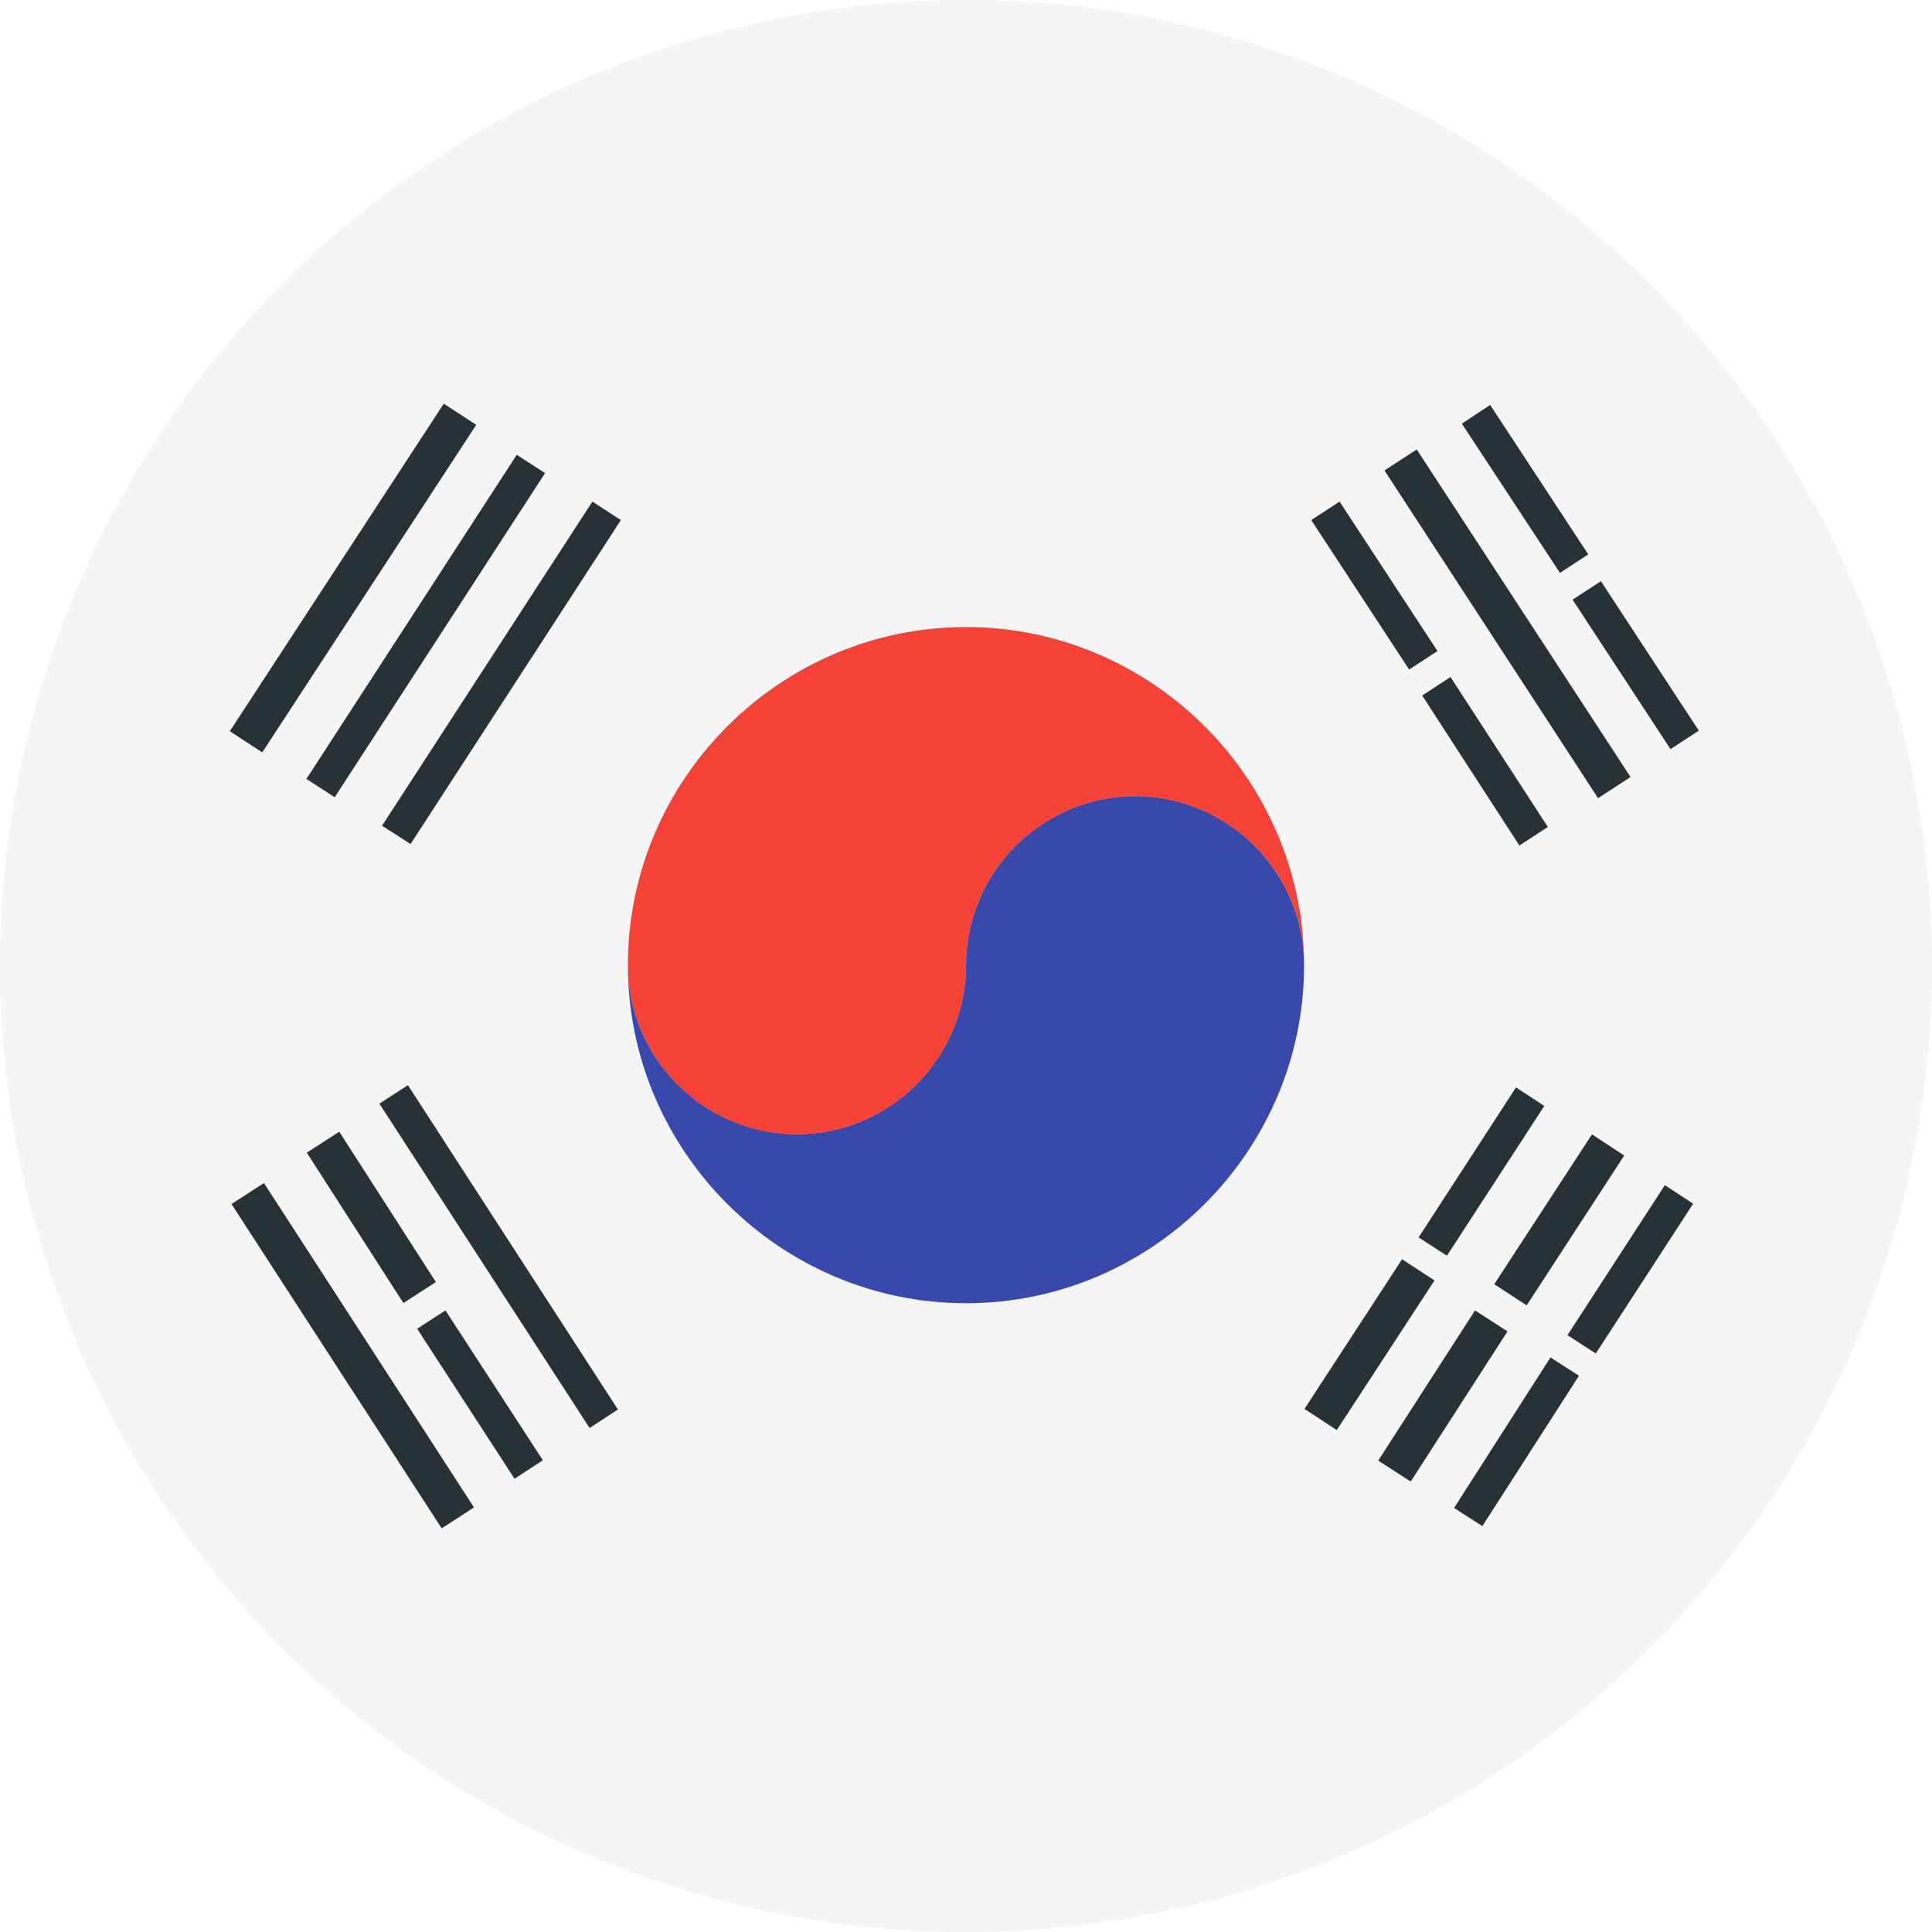 <?xml version="1.0" encoding="UTF-8"?><svg xmlns="http://www.w3.org/2000/svg" xmlns:xlink="http://www.w3.org/1999/xlink" height="40.0" preserveAspectRatio="xMidYMid meet" version="1.0" viewBox="4.0 4.0 40.0 40.0" width="40.0" zoomAndPan="magnify"><g id="change1_1"><circle cx="24" cy="24" fill="#f5f5f5" r="20"/></g><g id="change2_1"><path d="M11.91,21.096l4.355-6.711l0.59,0.383L12.5,21.475L11.91,21.096z" fill="#263238"/></g><g id="change2_2"><path d="M8.793,28.928l0.672-0.434l4.348,6.715l-0.668,0.434L8.793,28.928z" fill="#263238"/></g><g id="change2_3"><path d="M32.664,13.74l0.668-0.434l4.426,6.781l-0.672,0.438L32.664,13.74z" fill="#263238"/></g><g id="change2_4"><path d="M10.344,20.127l4.355-6.711l0.586,0.379l-4.355,6.711L10.344,20.127z" fill="#263238"/></g><g id="change2_5"><path d="M33.445,18.4l0.586-0.383l2.016,3.105l-0.59,0.383L33.445,18.4z" fill="#263238"/></g><g id="change2_6"><path d="M36.453,31.643l2.016-3.105l0.586,0.383l-2.016,3.102L36.453,31.643z" fill="#263238"/></g><g id="change2_7"><path d="M12.637,31.51l0.586-0.379l2.016,3.102l-0.586,0.383L12.637,31.51z" fill="#263238"/></g><g id="change2_8"><path d="M36.559,16.416l0.586-0.383l2.027,3.094l-0.586,0.383L36.559,16.416z" fill="#263238"/></g><g id="change2_9"><path d="M33.371,29.619l2.016-3.105l0.586,0.383l-2.016,3.102L33.371,29.619z" fill="#263238"/></g><g id="change2_10"><path d="M34.937,30.588l2.023-3.102l0.668,0.438l-2.02,3.102L34.937,30.588z" fill="#263238"/></g><g id="change2_11"><path d="M31.148,14.768l0.586-0.383l2.027,3.094l-0.586,0.383L31.148,14.768z" fill="#263238"/></g><g id="change2_12"><path d="M34.105,35.221l1.996-3.117l0.59,0.379l-2,3.113L34.105,35.221z" fill="#263238"/></g><g id="change2_13"><path d="M10.352,27.865l0.672-0.434l2,3.113l-0.672,0.434L10.352,27.865z" fill="#263238"/></g><g id="change2_14"><path d="M34.266,12.771l0.586-0.387l2.031,3.094l-0.586,0.383L34.266,12.771z" fill="#263238"/></g><g id="change2_15"><path d="M31.008,33.17l2.02-3.098l0.672,0.438l-2.023,3.098L31.008,33.17z" fill="#263238"/></g><g id="change2_16"><path d="M32.535,34.24l2.004-3.109l0.672,0.434l-2.004,3.109L32.535,34.24z" fill="#263238"/></g><g id="change2_17"><path d="M8.758,19.139l4.43-6.781l0.672,0.438l-4.43,6.781L8.758,19.139z" fill="#263238"/></g><g id="change2_18"><path d="M11.855,26.85l0.59-0.383l4.348,6.715l-0.586,0.383L11.855,26.85z" fill="#263238"/></g><g id="change3_1"><path d="M20.5,27.482c1.924,0,3.5-1.576,3.5-3.5s1.576-3.5,3.5-3.5s3.5,1.576,3.5,3.5c0-3.849-3.151-7-7-7 s-7,3.151-7,7C17,25.907,18.576,27.482,20.5,27.482z" fill="#f44336"/></g><g id="change4_1"><path d="M27.5,20.482c-1.924,0-3.5,1.576-3.5,3.5s-1.576,3.5-3.5,3.5s-3.5-1.576-3.5-3.5c0,3.849,3.151,7,7,7 s7-3.151,7-7C31,22.058,29.424,20.482,27.5,20.482z" fill="#3949ab"/></g></svg>